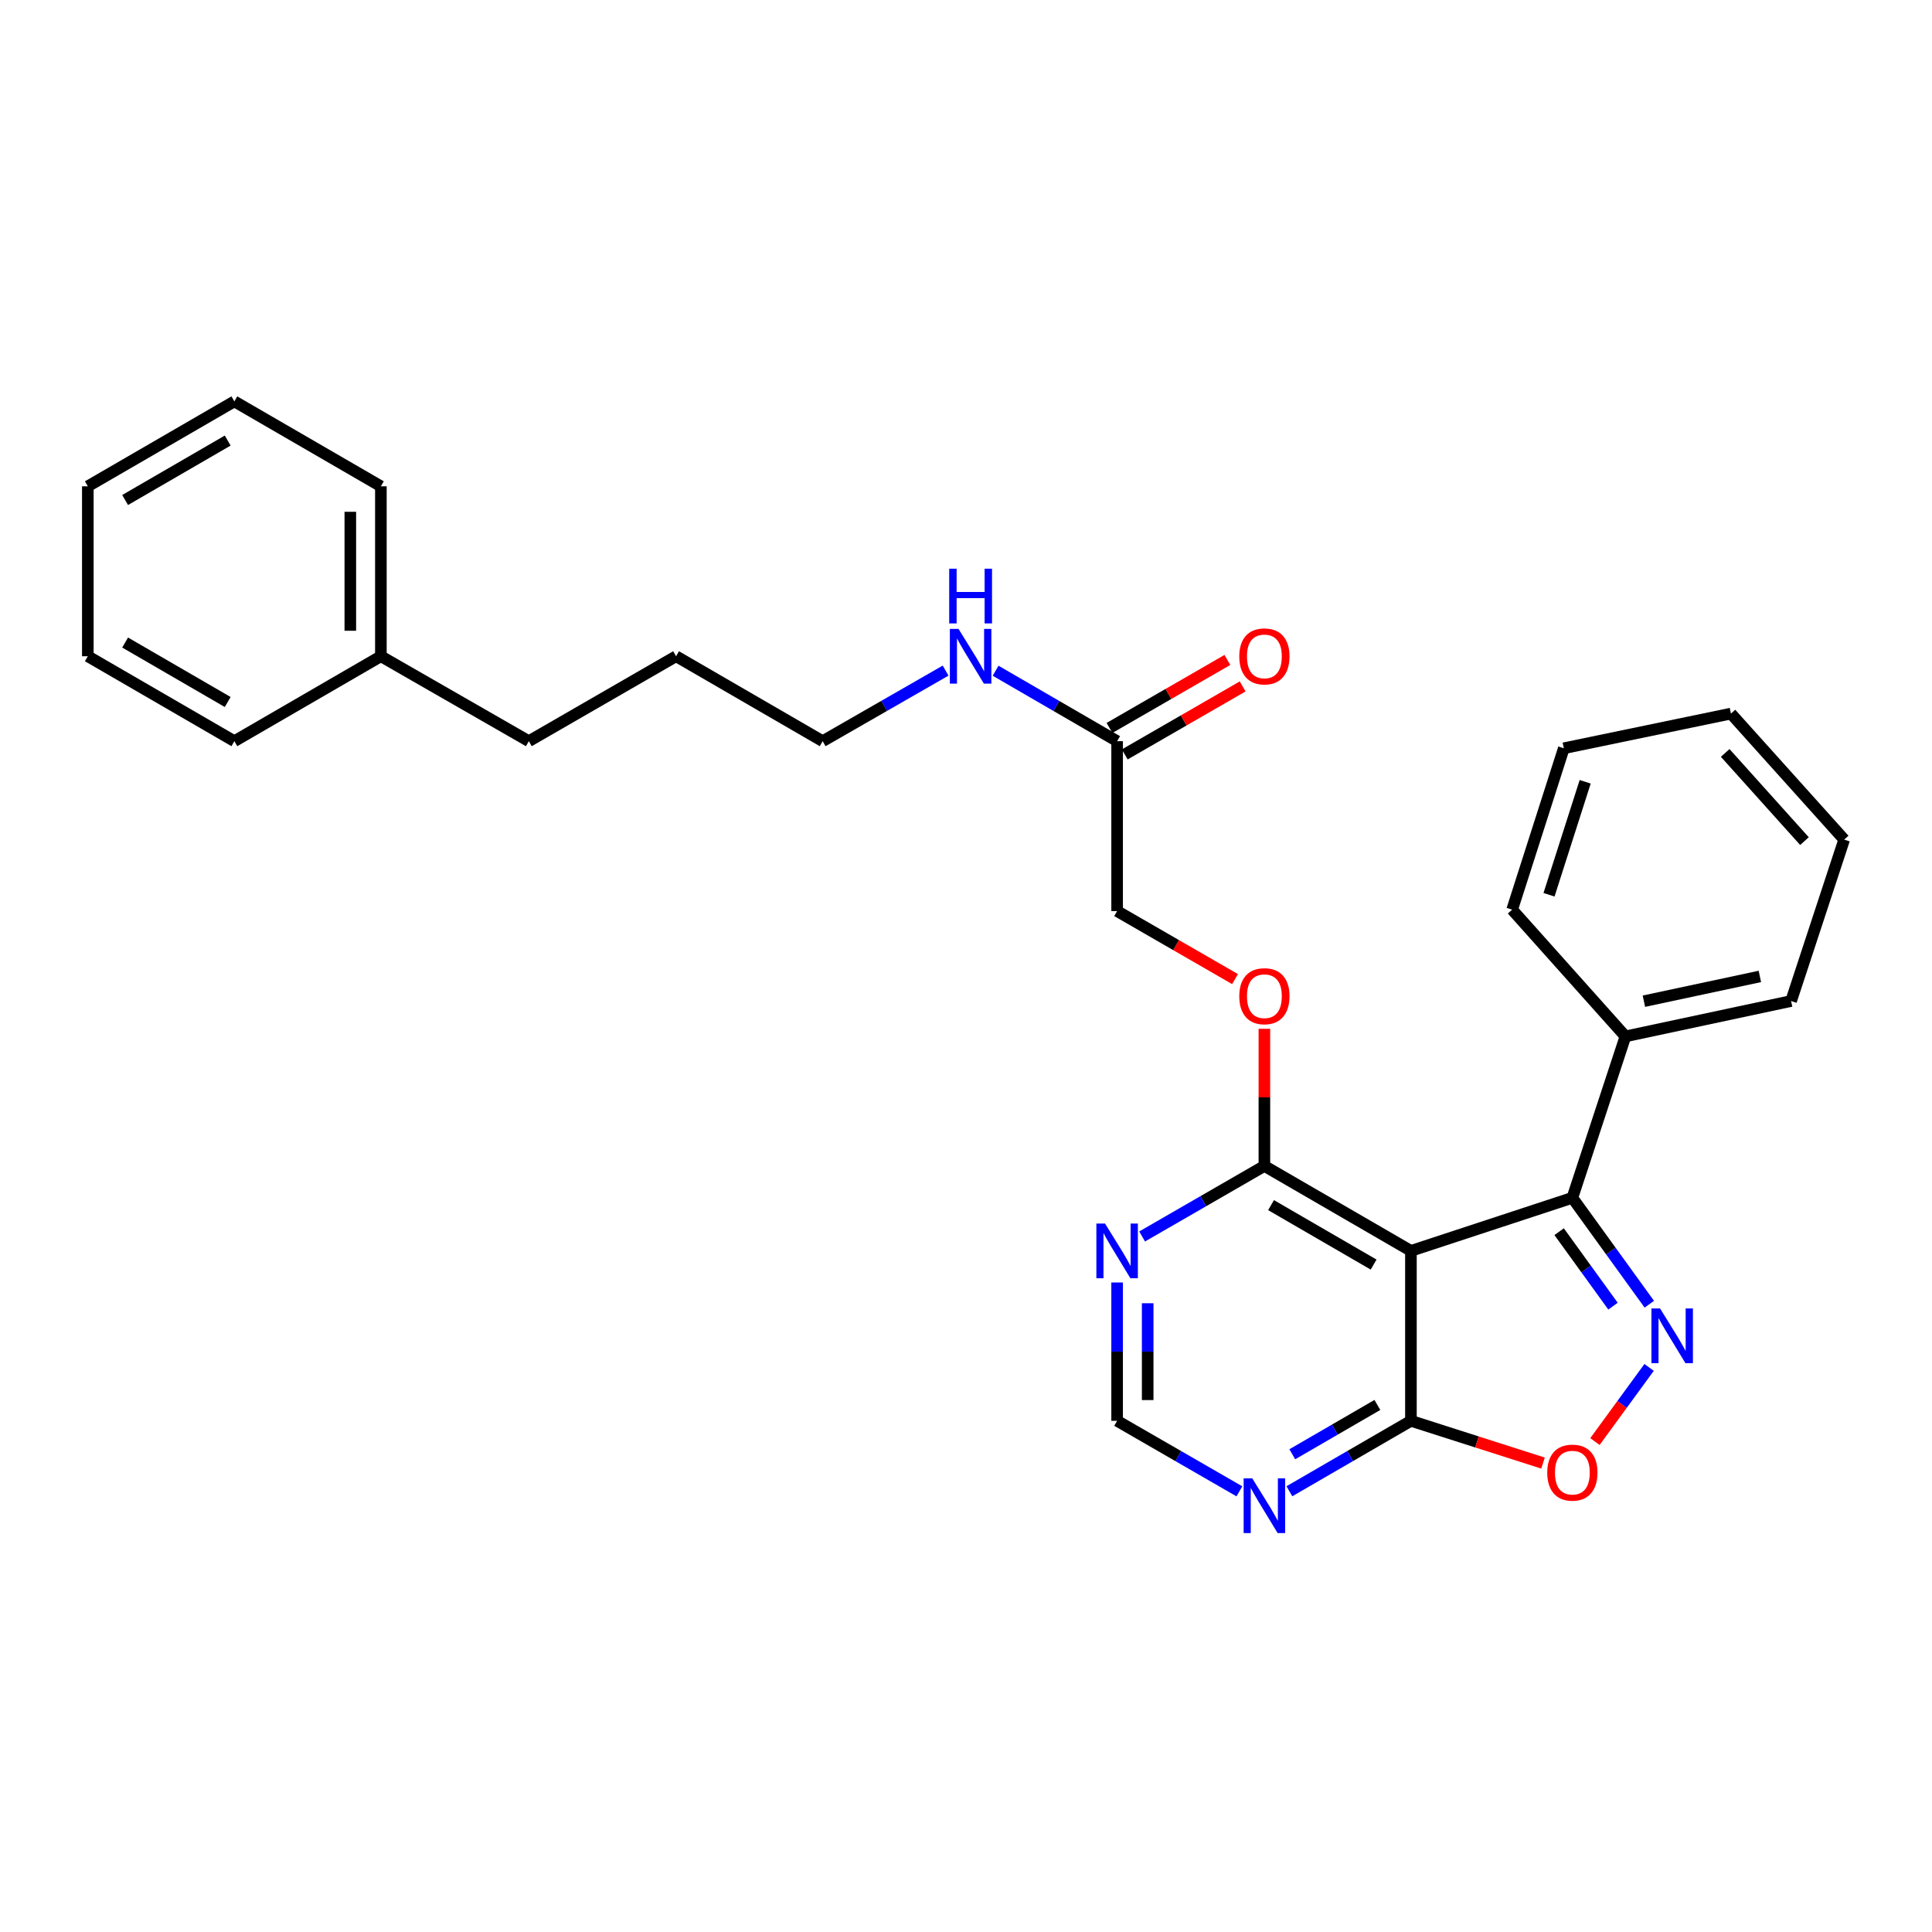 <?xml version='1.0' encoding='iso-8859-1'?>
<svg version='1.1' baseProfile='full'
              xmlns='http://www.w3.org/2000/svg'
                      xmlns:rdkit='http://www.rdkit.org/xml'
                      xmlns:xlink='http://www.w3.org/1999/xlink'
                  xml:space='preserve'
width='1000px' height='1000px' viewBox='0 0 1000 1000'>
<!-- END OF HEADER -->
<rect style='opacity:1.0;fill:#FFFFFF;stroke:none' width='1000' height='1000' x='0' y='0'> </rect>
<path class='bond-1' d='M 853.681,675.059 L 833.766,647.523' style='fill:none;fill-rule:evenodd;stroke:#0000FF;stroke-width:6px;stroke-linecap:butt;stroke-linejoin:miter;stroke-opacity:1' />
<path class='bond-1' d='M 833.766,647.523 L 813.851,619.986' style='fill:none;fill-rule:evenodd;stroke:#000000;stroke-width:6px;stroke-linecap:butt;stroke-linejoin:miter;stroke-opacity:1' />
<path class='bond-1' d='M 834.889,676.068 L 820.948,656.793' style='fill:none;fill-rule:evenodd;stroke:#0000FF;stroke-width:6px;stroke-linecap:butt;stroke-linejoin:miter;stroke-opacity:1' />
<path class='bond-1' d='M 820.948,656.793 L 807.008,637.517' style='fill:none;fill-rule:evenodd;stroke:#000000;stroke-width:6px;stroke-linecap:butt;stroke-linejoin:miter;stroke-opacity:1' />
<path class='bond-3' d='M 853.572,707.773 L 839.557,726.959' style='fill:none;fill-rule:evenodd;stroke:#0000FF;stroke-width:6px;stroke-linecap:butt;stroke-linejoin:miter;stroke-opacity:1' />
<path class='bond-3' d='M 839.557,726.959 L 825.542,746.145' style='fill:none;fill-rule:evenodd;stroke:#FF0000;stroke-width:6px;stroke-linecap:butt;stroke-linejoin:miter;stroke-opacity:1' />
<path class='bond-0' d='M 730.296,647.457 L 813.851,619.986' style='fill:none;fill-rule:evenodd;stroke:#000000;stroke-width:6px;stroke-linecap:butt;stroke-linejoin:miter;stroke-opacity:1' />
<path class='bond-4' d='M 730.296,647.457 L 654.447,603.492' style='fill:none;fill-rule:evenodd;stroke:#000000;stroke-width:6px;stroke-linecap:butt;stroke-linejoin:miter;stroke-opacity:1' />
<path class='bond-4' d='M 710.986,654.548 L 657.892,623.772' style='fill:none;fill-rule:evenodd;stroke:#000000;stroke-width:6px;stroke-linecap:butt;stroke-linejoin:miter;stroke-opacity:1' />
<path class='bond-28' d='M 730.296,647.457 L 730.296,735.415' style='fill:none;fill-rule:evenodd;stroke:#000000;stroke-width:6px;stroke-linecap:butt;stroke-linejoin:miter;stroke-opacity:1' />
<path class='bond-10' d='M 813.851,619.986 L 841.322,536.431' style='fill:none;fill-rule:evenodd;stroke:#000000;stroke-width:6px;stroke-linecap:butt;stroke-linejoin:miter;stroke-opacity:1' />
<path class='bond-2' d='M 730.296,735.415 L 764.477,746.351' style='fill:none;fill-rule:evenodd;stroke:#000000;stroke-width:6px;stroke-linecap:butt;stroke-linejoin:miter;stroke-opacity:1' />
<path class='bond-2' d='M 764.477,746.351 L 798.658,757.287' style='fill:none;fill-rule:evenodd;stroke:#FF0000;stroke-width:6px;stroke-linecap:butt;stroke-linejoin:miter;stroke-opacity:1' />
<path class='bond-5' d='M 730.296,735.415 L 698.837,753.647' style='fill:none;fill-rule:evenodd;stroke:#000000;stroke-width:6px;stroke-linecap:butt;stroke-linejoin:miter;stroke-opacity:1' />
<path class='bond-5' d='M 698.837,753.647 L 667.379,771.878' style='fill:none;fill-rule:evenodd;stroke:#0000FF;stroke-width:6px;stroke-linecap:butt;stroke-linejoin:miter;stroke-opacity:1' />
<path class='bond-5' d='M 712.927,727.199 L 690.906,739.961' style='fill:none;fill-rule:evenodd;stroke:#000000;stroke-width:6px;stroke-linecap:butt;stroke-linejoin:miter;stroke-opacity:1' />
<path class='bond-5' d='M 690.906,739.961 L 668.885,752.723' style='fill:none;fill-rule:evenodd;stroke:#0000FF;stroke-width:6px;stroke-linecap:butt;stroke-linejoin:miter;stroke-opacity:1' />
<path class='bond-6' d='M 654.447,603.492 L 622.804,621.743' style='fill:none;fill-rule:evenodd;stroke:#000000;stroke-width:6px;stroke-linecap:butt;stroke-linejoin:miter;stroke-opacity:1' />
<path class='bond-6' d='M 622.804,621.743 L 591.161,639.994' style='fill:none;fill-rule:evenodd;stroke:#0000FF;stroke-width:6px;stroke-linecap:butt;stroke-linejoin:miter;stroke-opacity:1' />
<path class='bond-9' d='M 654.447,603.492 L 654.447,568' style='fill:none;fill-rule:evenodd;stroke:#000000;stroke-width:6px;stroke-linecap:butt;stroke-linejoin:miter;stroke-opacity:1' />
<path class='bond-9' d='M 654.447,568 L 654.447,532.509' style='fill:none;fill-rule:evenodd;stroke:#FF0000;stroke-width:6px;stroke-linecap:butt;stroke-linejoin:miter;stroke-opacity:1' />
<path class='bond-7' d='M 641.508,771.911 L 609.864,753.663' style='fill:none;fill-rule:evenodd;stroke:#0000FF;stroke-width:6px;stroke-linecap:butt;stroke-linejoin:miter;stroke-opacity:1' />
<path class='bond-7' d='M 609.864,753.663 L 578.221,735.415' style='fill:none;fill-rule:evenodd;stroke:#000000;stroke-width:6px;stroke-linecap:butt;stroke-linejoin:miter;stroke-opacity:1' />
<path class='bond-29' d='M 578.221,663.816 L 578.221,699.616' style='fill:none;fill-rule:evenodd;stroke:#0000FF;stroke-width:6px;stroke-linecap:butt;stroke-linejoin:miter;stroke-opacity:1' />
<path class='bond-29' d='M 578.221,699.616 L 578.221,735.415' style='fill:none;fill-rule:evenodd;stroke:#000000;stroke-width:6px;stroke-linecap:butt;stroke-linejoin:miter;stroke-opacity:1' />
<path class='bond-29' d='M 594.039,674.556 L 594.039,699.616' style='fill:none;fill-rule:evenodd;stroke:#0000FF;stroke-width:6px;stroke-linecap:butt;stroke-linejoin:miter;stroke-opacity:1' />
<path class='bond-29' d='M 594.039,699.616 L 594.039,724.676' style='fill:none;fill-rule:evenodd;stroke:#000000;stroke-width:6px;stroke-linecap:butt;stroke-linejoin:miter;stroke-opacity:1' />
<path class='bond-8' d='M 578.221,383.636 L 578.221,471.576' style='fill:none;fill-rule:evenodd;stroke:#000000;stroke-width:6px;stroke-linecap:butt;stroke-linejoin:miter;stroke-opacity:1' />
<path class='bond-11' d='M 582.173,390.487 L 612.686,372.888' style='fill:none;fill-rule:evenodd;stroke:#000000;stroke-width:6px;stroke-linecap:butt;stroke-linejoin:miter;stroke-opacity:1' />
<path class='bond-11' d='M 612.686,372.888 L 643.199,355.288' style='fill:none;fill-rule:evenodd;stroke:#FF0000;stroke-width:6px;stroke-linecap:butt;stroke-linejoin:miter;stroke-opacity:1' />
<path class='bond-11' d='M 574.269,376.785 L 604.783,359.185' style='fill:none;fill-rule:evenodd;stroke:#000000;stroke-width:6px;stroke-linecap:butt;stroke-linejoin:miter;stroke-opacity:1' />
<path class='bond-11' d='M 604.783,359.185 L 635.296,341.586' style='fill:none;fill-rule:evenodd;stroke:#FF0000;stroke-width:6px;stroke-linecap:butt;stroke-linejoin:miter;stroke-opacity:1' />
<path class='bond-13' d='M 578.221,383.636 L 546.771,365.402' style='fill:none;fill-rule:evenodd;stroke:#000000;stroke-width:6px;stroke-linecap:butt;stroke-linejoin:miter;stroke-opacity:1' />
<path class='bond-13' d='M 546.771,365.402 L 515.322,347.167' style='fill:none;fill-rule:evenodd;stroke:#0000FF;stroke-width:6px;stroke-linecap:butt;stroke-linejoin:miter;stroke-opacity:1' />
<path class='bond-12' d='M 639.247,506.782 L 608.734,489.179' style='fill:none;fill-rule:evenodd;stroke:#FF0000;stroke-width:6px;stroke-linecap:butt;stroke-linejoin:miter;stroke-opacity:1' />
<path class='bond-12' d='M 608.734,489.179 L 578.221,471.576' style='fill:none;fill-rule:evenodd;stroke:#000000;stroke-width:6px;stroke-linecap:butt;stroke-linejoin:miter;stroke-opacity:1' />
<path class='bond-15' d='M 841.322,536.431 L 927.066,518.126' style='fill:none;fill-rule:evenodd;stroke:#000000;stroke-width:6px;stroke-linecap:butt;stroke-linejoin:miter;stroke-opacity:1' />
<path class='bond-15' d='M 850.881,518.216 L 910.902,505.402' style='fill:none;fill-rule:evenodd;stroke:#000000;stroke-width:6px;stroke-linecap:butt;stroke-linejoin:miter;stroke-opacity:1' />
<path class='bond-16' d='M 841.322,536.431 L 782.689,470.838' style='fill:none;fill-rule:evenodd;stroke:#000000;stroke-width:6px;stroke-linecap:butt;stroke-linejoin:miter;stroke-opacity:1' />
<path class='bond-17' d='M 489.443,347.104 L 457.628,365.37' style='fill:none;fill-rule:evenodd;stroke:#0000FF;stroke-width:6px;stroke-linecap:butt;stroke-linejoin:miter;stroke-opacity:1' />
<path class='bond-17' d='M 457.628,365.37 L 425.813,383.636' style='fill:none;fill-rule:evenodd;stroke:#000000;stroke-width:6px;stroke-linecap:butt;stroke-linejoin:miter;stroke-opacity:1' />
<path class='bond-14' d='M 197.143,339.67 L 273.72,383.636' style='fill:none;fill-rule:evenodd;stroke:#000000;stroke-width:6px;stroke-linecap:butt;stroke-linejoin:miter;stroke-opacity:1' />
<path class='bond-19' d='M 197.143,339.67 L 197.143,251.712' style='fill:none;fill-rule:evenodd;stroke:#000000;stroke-width:6px;stroke-linecap:butt;stroke-linejoin:miter;stroke-opacity:1' />
<path class='bond-19' d='M 181.324,326.476 L 181.324,264.905' style='fill:none;fill-rule:evenodd;stroke:#000000;stroke-width:6px;stroke-linecap:butt;stroke-linejoin:miter;stroke-opacity:1' />
<path class='bond-20' d='M 197.143,339.67 L 121.303,383.636' style='fill:none;fill-rule:evenodd;stroke:#000000;stroke-width:6px;stroke-linecap:butt;stroke-linejoin:miter;stroke-opacity:1' />
<path class='bond-22' d='M 927.066,518.126 L 954.545,434.57' style='fill:none;fill-rule:evenodd;stroke:#000000;stroke-width:6px;stroke-linecap:butt;stroke-linejoin:miter;stroke-opacity:1' />
<path class='bond-23' d='M 782.689,470.838 L 809.431,387.3' style='fill:none;fill-rule:evenodd;stroke:#000000;stroke-width:6px;stroke-linecap:butt;stroke-linejoin:miter;stroke-opacity:1' />
<path class='bond-23' d='M 801.766,463.13 L 820.485,404.654' style='fill:none;fill-rule:evenodd;stroke:#000000;stroke-width:6px;stroke-linecap:butt;stroke-linejoin:miter;stroke-opacity:1' />
<path class='bond-21' d='M 425.813,383.636 L 349.938,339.67' style='fill:none;fill-rule:evenodd;stroke:#000000;stroke-width:6px;stroke-linecap:butt;stroke-linejoin:miter;stroke-opacity:1' />
<path class='bond-18' d='M 273.72,383.636 L 349.938,339.67' style='fill:none;fill-rule:evenodd;stroke:#000000;stroke-width:6px;stroke-linecap:butt;stroke-linejoin:miter;stroke-opacity:1' />
<path class='bond-24' d='M 197.143,251.712 L 121.303,207.755' style='fill:none;fill-rule:evenodd;stroke:#000000;stroke-width:6px;stroke-linecap:butt;stroke-linejoin:miter;stroke-opacity:1' />
<path class='bond-25' d='M 121.303,383.636 L 45.455,339.67' style='fill:none;fill-rule:evenodd;stroke:#000000;stroke-width:6px;stroke-linecap:butt;stroke-linejoin:miter;stroke-opacity:1' />
<path class='bond-25' d='M 117.858,363.356 L 64.765,332.579' style='fill:none;fill-rule:evenodd;stroke:#000000;stroke-width:6px;stroke-linecap:butt;stroke-linejoin:miter;stroke-opacity:1' />
<path class='bond-30' d='M 954.545,434.57 L 895.93,369.355' style='fill:none;fill-rule:evenodd;stroke:#000000;stroke-width:6px;stroke-linecap:butt;stroke-linejoin:miter;stroke-opacity:1' />
<path class='bond-30' d='M 933.989,435.362 L 892.958,389.712' style='fill:none;fill-rule:evenodd;stroke:#000000;stroke-width:6px;stroke-linecap:butt;stroke-linejoin:miter;stroke-opacity:1' />
<path class='bond-26' d='M 809.431,387.3 L 895.93,369.355' style='fill:none;fill-rule:evenodd;stroke:#000000;stroke-width:6px;stroke-linecap:butt;stroke-linejoin:miter;stroke-opacity:1' />
<path class='bond-31' d='M 121.303,207.755 L 45.455,251.712' style='fill:none;fill-rule:evenodd;stroke:#000000;stroke-width:6px;stroke-linecap:butt;stroke-linejoin:miter;stroke-opacity:1' />
<path class='bond-31' d='M 117.857,228.034 L 64.763,258.804' style='fill:none;fill-rule:evenodd;stroke:#000000;stroke-width:6px;stroke-linecap:butt;stroke-linejoin:miter;stroke-opacity:1' />
<path class='bond-27' d='M 45.455,339.67 L 45.455,251.712' style='fill:none;fill-rule:evenodd;stroke:#000000;stroke-width:6px;stroke-linecap:butt;stroke-linejoin:miter;stroke-opacity:1' />
<path  class='atom-0' d='M 859.255 677.263
L 868.535 692.263
Q 869.455 693.743, 870.935 696.423
Q 872.415 699.103, 872.495 699.263
L 872.495 677.263
L 876.255 677.263
L 876.255 705.583
L 872.375 705.583
L 862.415 689.183
Q 861.255 687.263, 860.015 685.063
Q 858.815 682.863, 858.455 682.183
L 858.455 705.583
L 854.775 705.583
L 854.775 677.263
L 859.255 677.263
' fill='#0000FF'/>
<path  class='atom-4' d='M 800.851 762.228
Q 800.851 755.428, 804.211 751.628
Q 807.571 747.828, 813.851 747.828
Q 820.131 747.828, 823.491 751.628
Q 826.851 755.428, 826.851 762.228
Q 826.851 769.108, 823.451 773.028
Q 820.051 776.908, 813.851 776.908
Q 807.611 776.908, 804.211 773.028
Q 800.851 769.148, 800.851 762.228
M 813.851 773.708
Q 818.171 773.708, 820.491 770.828
Q 822.851 767.908, 822.851 762.228
Q 822.851 756.668, 820.491 753.868
Q 818.171 751.028, 813.851 751.028
Q 809.531 751.028, 807.171 753.828
Q 804.851 756.628, 804.851 762.228
Q 804.851 767.948, 807.171 770.828
Q 809.531 773.708, 813.851 773.708
' fill='#FF0000'/>
<path  class='atom-6' d='M 648.187 765.213
L 657.467 780.213
Q 658.387 781.693, 659.867 784.373
Q 661.347 787.053, 661.427 787.213
L 661.427 765.213
L 665.187 765.213
L 665.187 793.533
L 661.307 793.533
L 651.347 777.133
Q 650.187 775.213, 648.947 773.013
Q 647.747 770.813, 647.387 770.133
L 647.387 793.533
L 643.707 793.533
L 643.707 765.213
L 648.187 765.213
' fill='#0000FF'/>
<path  class='atom-7' d='M 571.961 633.297
L 581.241 648.297
Q 582.161 649.777, 583.641 652.457
Q 585.121 655.137, 585.201 655.297
L 585.201 633.297
L 588.961 633.297
L 588.961 661.617
L 585.081 661.617
L 575.121 645.217
Q 573.961 643.297, 572.721 641.097
Q 571.521 638.897, 571.161 638.217
L 571.161 661.617
L 567.481 661.617
L 567.481 633.297
L 571.961 633.297
' fill='#0000FF'/>
<path  class='atom-10' d='M 641.447 515.631
Q 641.447 508.831, 644.807 505.031
Q 648.167 501.231, 654.447 501.231
Q 660.727 501.231, 664.087 505.031
Q 667.447 508.831, 667.447 515.631
Q 667.447 522.511, 664.047 526.431
Q 660.647 530.311, 654.447 530.311
Q 648.207 530.311, 644.807 526.431
Q 641.447 522.551, 641.447 515.631
M 654.447 527.111
Q 658.767 527.111, 661.087 524.231
Q 663.447 521.311, 663.447 515.631
Q 663.447 510.071, 661.087 507.271
Q 658.767 504.431, 654.447 504.431
Q 650.127 504.431, 647.767 507.231
Q 645.447 510.031, 645.447 515.631
Q 645.447 521.351, 647.767 524.231
Q 650.127 527.111, 654.447 527.111
' fill='#FF0000'/>
<path  class='atom-12' d='M 641.447 339.75
Q 641.447 332.95, 644.807 329.15
Q 648.167 325.35, 654.447 325.35
Q 660.727 325.35, 664.087 329.15
Q 667.447 332.95, 667.447 339.75
Q 667.447 346.63, 664.047 350.55
Q 660.647 354.43, 654.447 354.43
Q 648.207 354.43, 644.807 350.55
Q 641.447 346.67, 641.447 339.75
M 654.447 351.23
Q 658.767 351.23, 661.087 348.35
Q 663.447 345.43, 663.447 339.75
Q 663.447 334.19, 661.087 331.39
Q 658.767 328.55, 654.447 328.55
Q 650.127 328.55, 647.767 331.35
Q 645.447 334.15, 645.447 339.75
Q 645.447 345.47, 647.767 348.35
Q 650.127 351.23, 654.447 351.23
' fill='#FF0000'/>
<path  class='atom-14' d='M 496.13 325.51
L 505.41 340.51
Q 506.33 341.99, 507.81 344.67
Q 509.29 347.35, 509.37 347.51
L 509.37 325.51
L 513.13 325.51
L 513.13 353.83
L 509.25 353.83
L 499.29 337.43
Q 498.13 335.51, 496.89 333.31
Q 495.69 331.11, 495.33 330.43
L 495.33 353.83
L 491.65 353.83
L 491.65 325.51
L 496.13 325.51
' fill='#0000FF'/>
<path  class='atom-14' d='M 491.31 294.358
L 495.15 294.358
L 495.15 306.398
L 509.63 306.398
L 509.63 294.358
L 513.47 294.358
L 513.47 322.678
L 509.63 322.678
L 509.63 309.598
L 495.15 309.598
L 495.15 322.678
L 491.31 322.678
L 491.31 294.358
' fill='#0000FF'/>
</svg>
